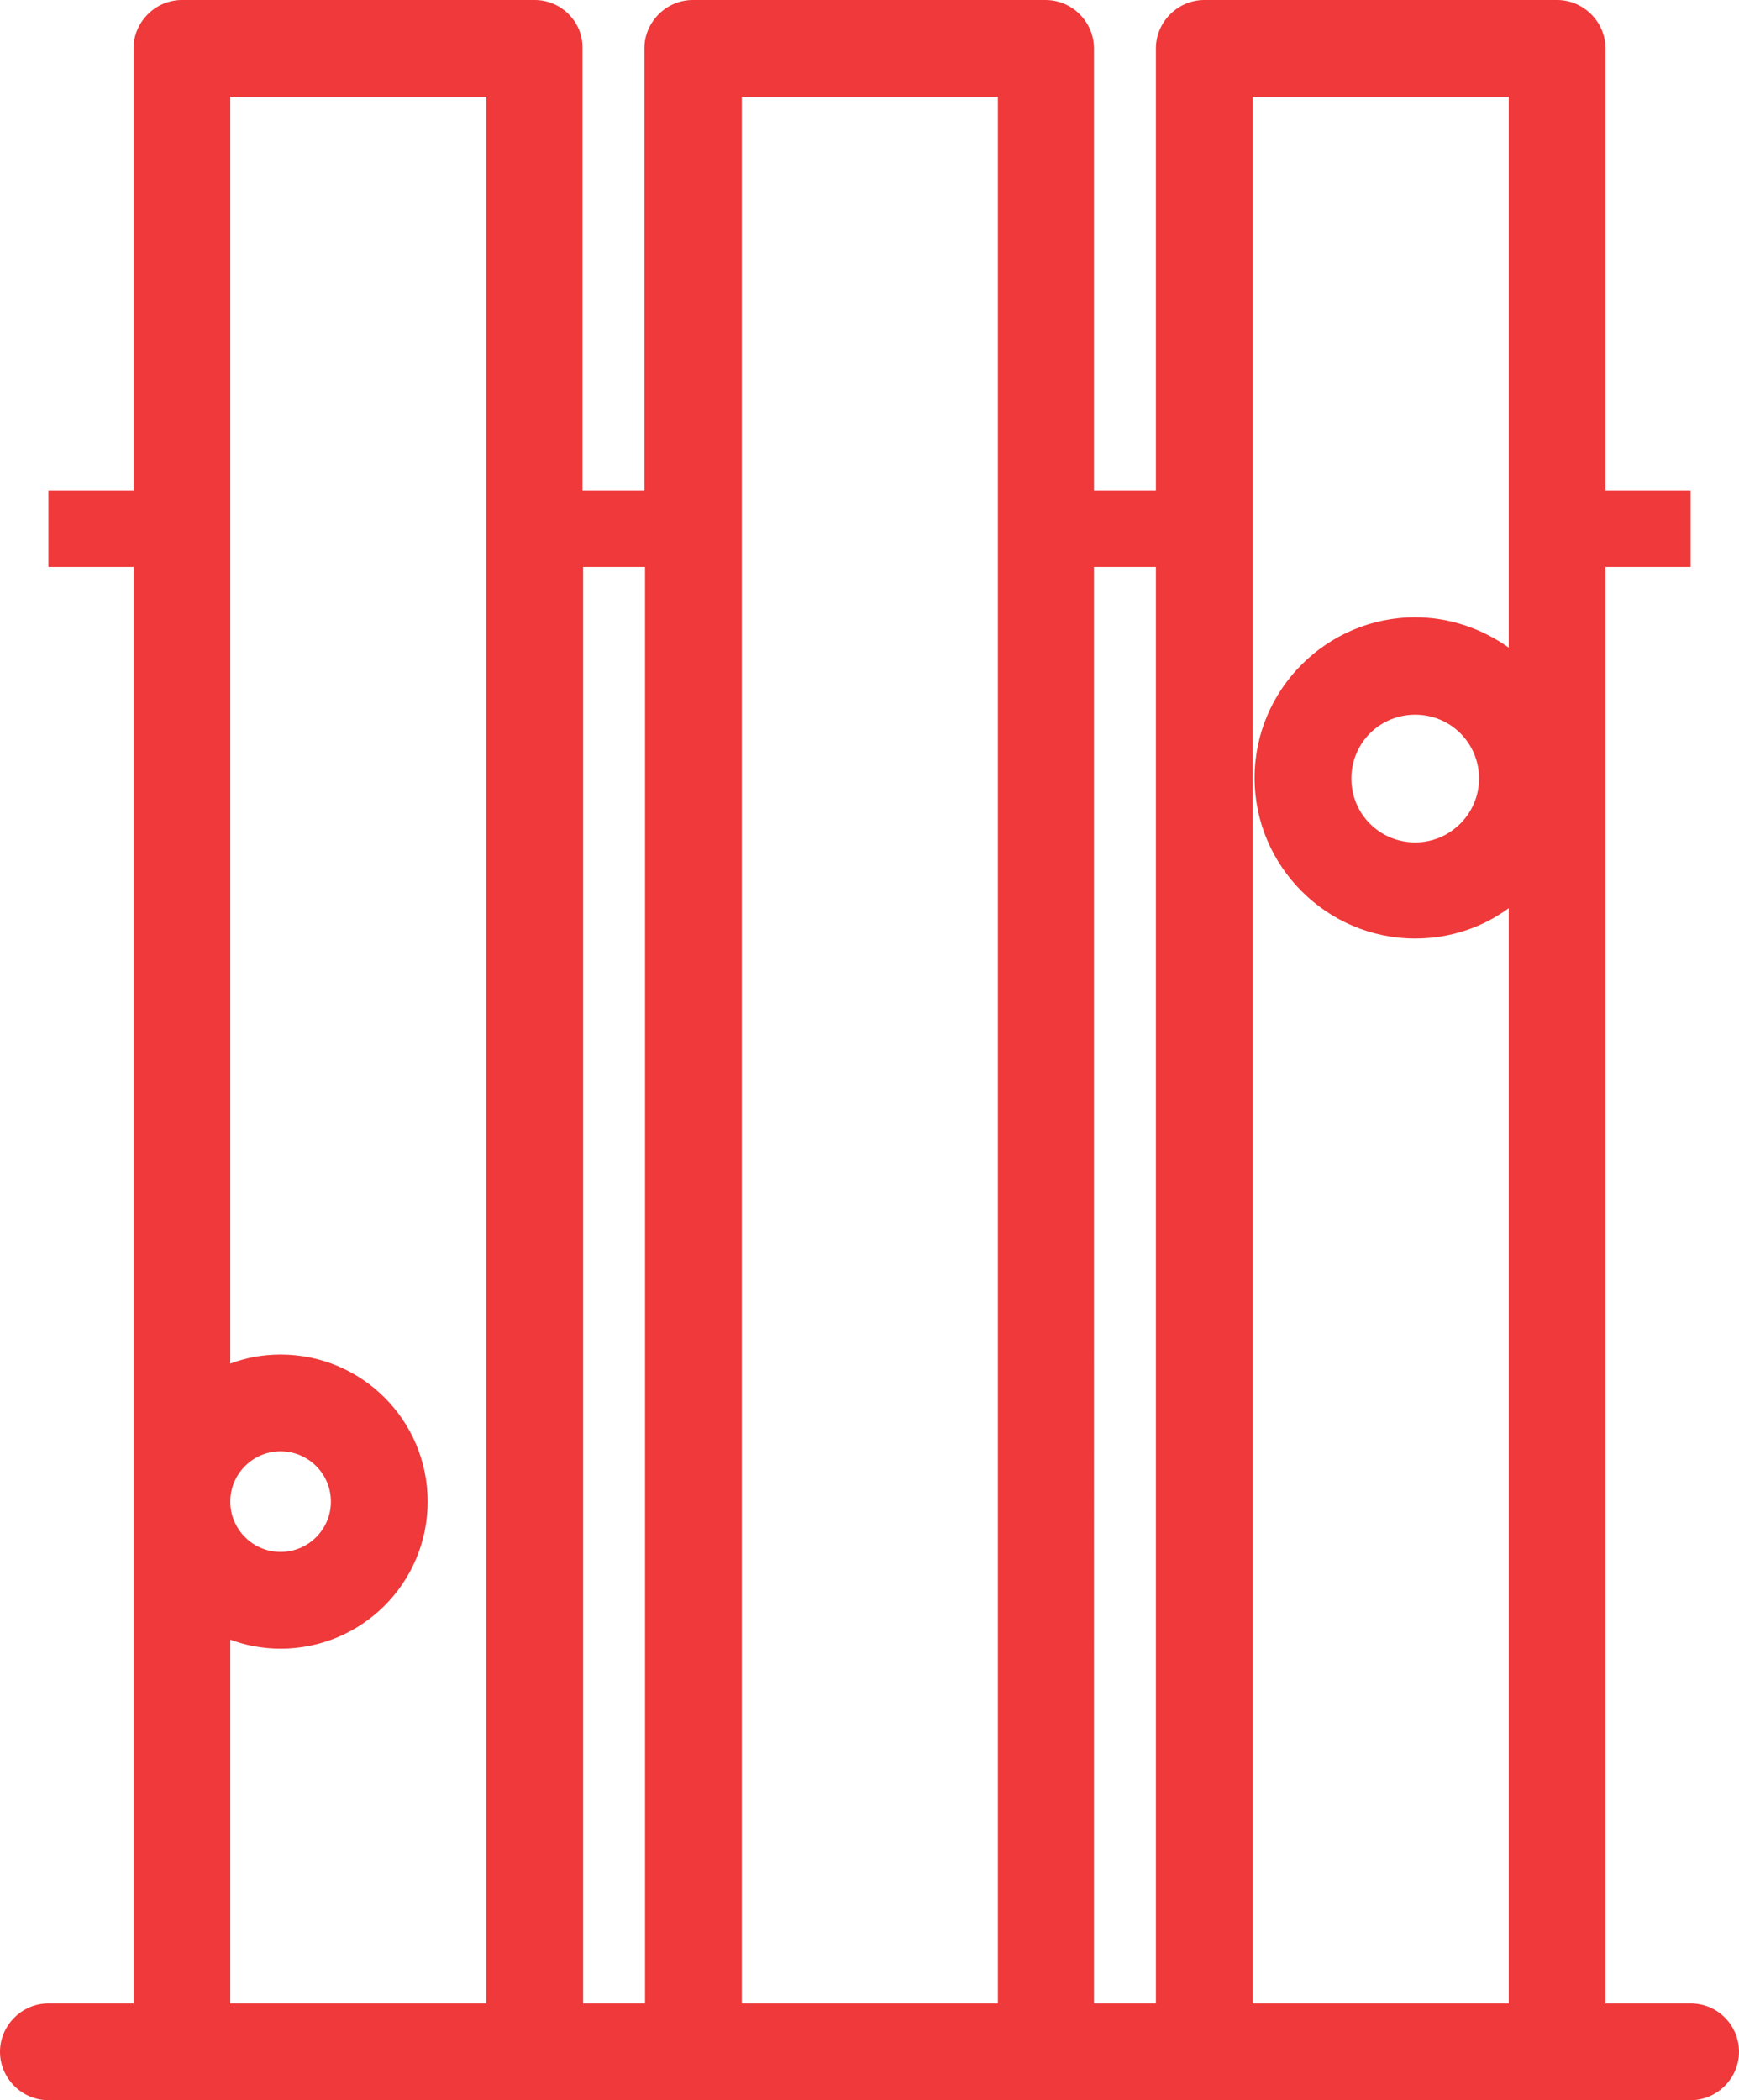 <svg version="1.1" id="holzboden" xmlns="http://www.w3.org/2000/svg" xmlns:xlink="http://www.w3.org/1999/xlink" x="0px" y="0px"
	 viewBox="0 0 269.6 325.6" style="enable-background:new 0 0 269.6 325.6;" xml:space="preserve">
<style type="text/css">
	.st0{fill:#EF393A;}
</style>
<path class="st0" d="M262.1,310.6h-13.2V87.9h13.2V76h-13.2V7.5c0-4.1-3.4-7.5-7.5-7.5h-54.7c-4.1,0-7.5,3.4-7.5,7.5V76h-9.6V7.5
	c0-4.1-3.4-7.5-7.5-7.5h-54.7c-4.1,0-7.5,3.4-7.5,7.5V76h-9.6V7.5C90.4,3.4,87,0,82.9,0H28.2c-4.1,0-7.5,3.4-7.5,7.5V76H7.5v11.9
	h13.2v222.7H7.5c-4.1,0-7.5,3.4-7.5,7.5s3.4,7.5,7.5,7.5h254.6c4.1,0,7.5-3.4,7.5-7.5S266.3,310.6,262.1,310.6z M179.2,87.9v222.7
	h-9.6V87.9H179.2z M100,87.9v222.7h-9.6V87.9H100z M35.7,310.6v-56.4c2.4,0.9,5.1,1.4,7.8,1.4c12.6,0,22.8-10.2,22.8-22.8
	s-10.2-22.8-22.8-22.8c-2.8,0-5.4,0.5-7.8,1.4V15h39.7v295.6H35.7z M35.7,232.8c0-4.3,3.5-7.8,7.8-7.8s7.8,3.5,7.8,7.8
	s-3.5,7.8-7.8,7.8S35.7,237.1,35.7,232.8z M115,310.6V15h39.7v295.6H115z M194.2,310.6V15h39.7v85.4c-4.1-2.9-9.1-4.7-14.5-4.7
	c-13.7,0-24.9,11.2-24.9,24.9s11.2,24.9,24.9,24.9c5.4,0,10.4-1.7,14.5-4.7v169.8H194.2z M229.3,120.7c0,5.4-4.4,9.9-9.9,9.9
	s-9.9-4.4-9.9-9.9s4.4-9.9,9.9-9.9S229.3,115.2,229.3,120.7z"/>
</svg>

